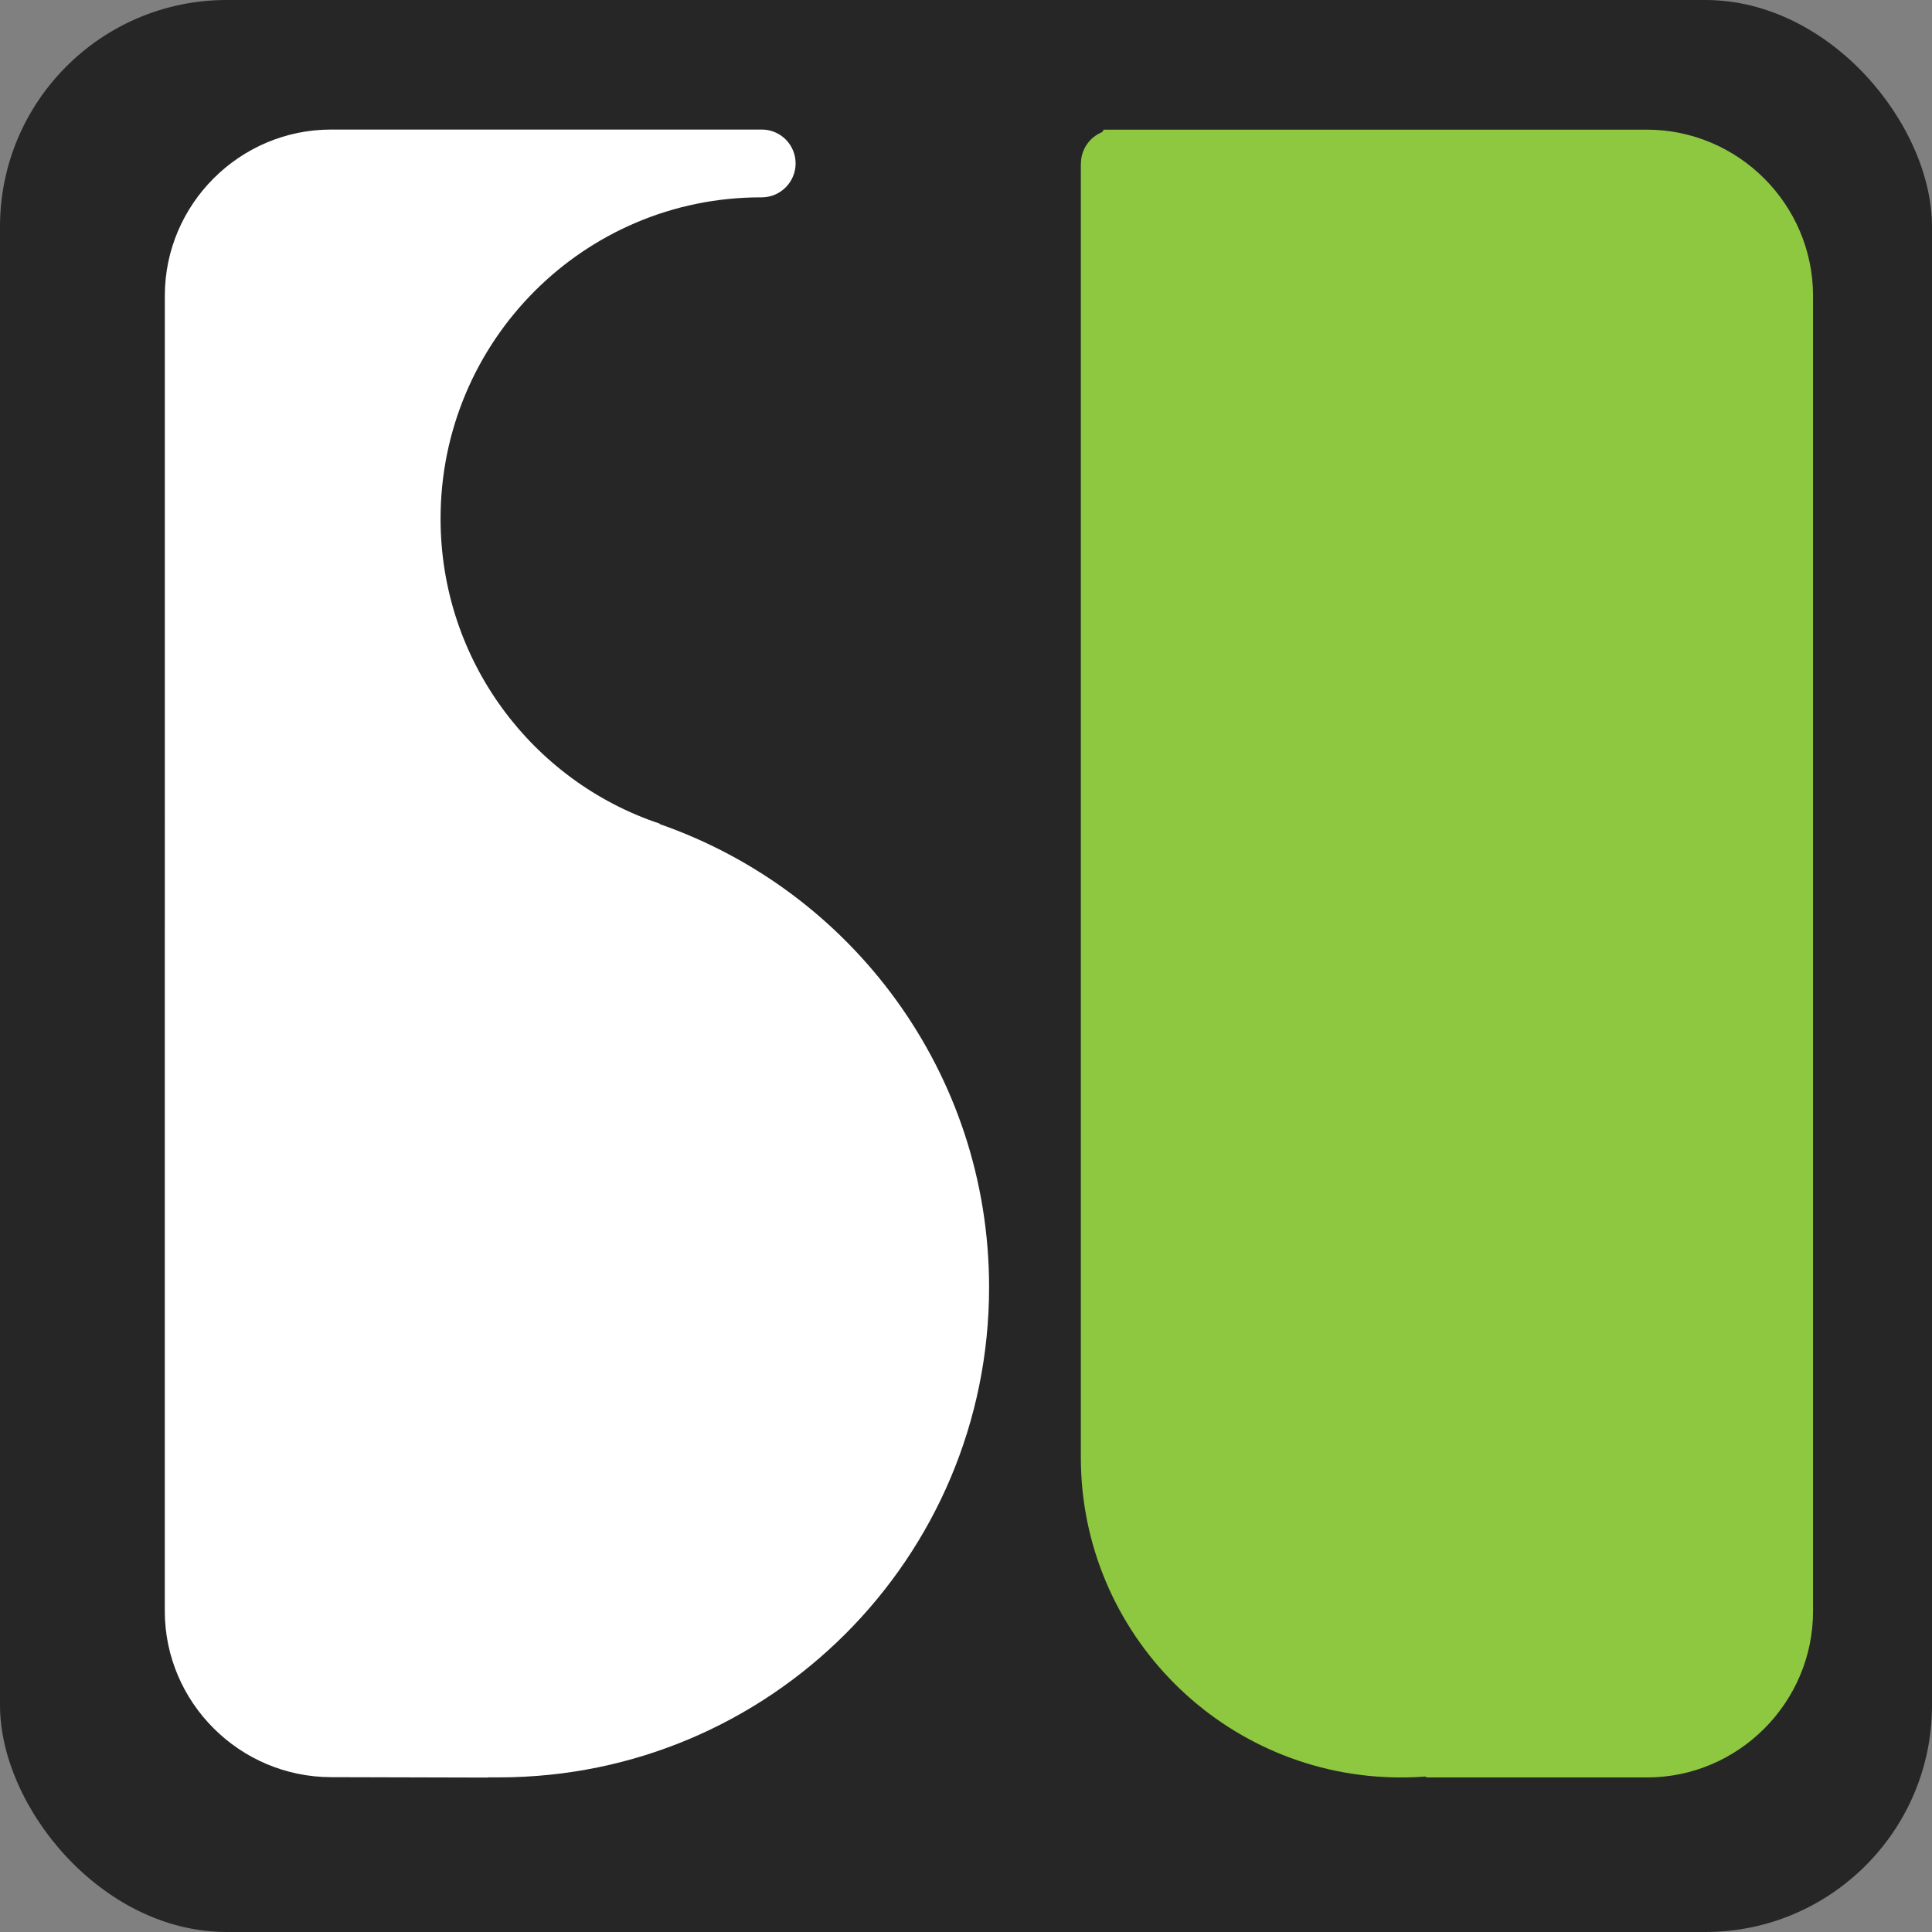 <?xml version="1.0" encoding="UTF-8"?>
<svg id="Layer_2" data-name="Layer 2" xmlns="http://www.w3.org/2000/svg" viewBox="0 0 189.53 189.53">
  <rect x="0" y="0" width="189.53" height="189.53" fill="#808080" stroke="none"/>
  <defs>
    <style>
      .cls-1 {
        fill: #262626;
      }

      .cls-2 {
        fill: #fff;
      }

      .cls-2, .cls-3, .cls-4 {
        fill-rule: evenodd;
      }

      .cls-3 {
        fill: #4d4e4e;
      }

      .cls-4 {
        fill: #8ec740;
      }
    </style>
  </defs>
  <g id="Layer_2-2" data-name="Layer 2">
    <rect class="cls-1" width="189.53" height="189.53" rx="22.24" ry="22.24"/>
    <g id="Layer_1-2" data-name="Layer 1-2">
      <path class="cls-3" d="M48.43,77.98c-12.41,0-23.73,4.72-32.26,12.46v67.83c0,1.42,.26,2.86,.6,4.18,8.47,7.46,12.3,11.93,31.66,11.93s48.08-21.58,48.08-48.2-21.53-48.2-48.08-48.2"/>
      <path class="cls-4" d="M106.04,16.04c0-1.39,.86-2.59,2.08-3.08l.16-.24h53.28c8.96,0,16.3,7.33,16.3,16.3V158.07c0,8.96-7.33,16.3-16.3,16.3h-21.61l-.1-.09c-.79,.06-1.6,.09-2.41,.09-17.35,0-31.41-14.06-31.41-31.41V16.04h.01Z"/>
      <path class="cls-2" d="M47.84,174.36c.37,0,.74,0,1.11,0,26.55,0,48.08-21.53,48.08-48.08,0-21.03-13.5-38.9-32.31-45.43v-.05c-12.49-4.16-21.5-15.99-21.5-29.92,0-17.41,14.06-31.52,31.41-31.52h.16c1.81-.04,3.26-1.52,3.26-3.33s-1.45-3.29-3.26-3.32H32.47c-8.96,0-16.3,7.33-16.3,16.29V158.05c0,8.96,7.33,16.27,16.3,16.29l15.37,.04v-.02h0Z"/>
    </g>
  </g>
</svg>